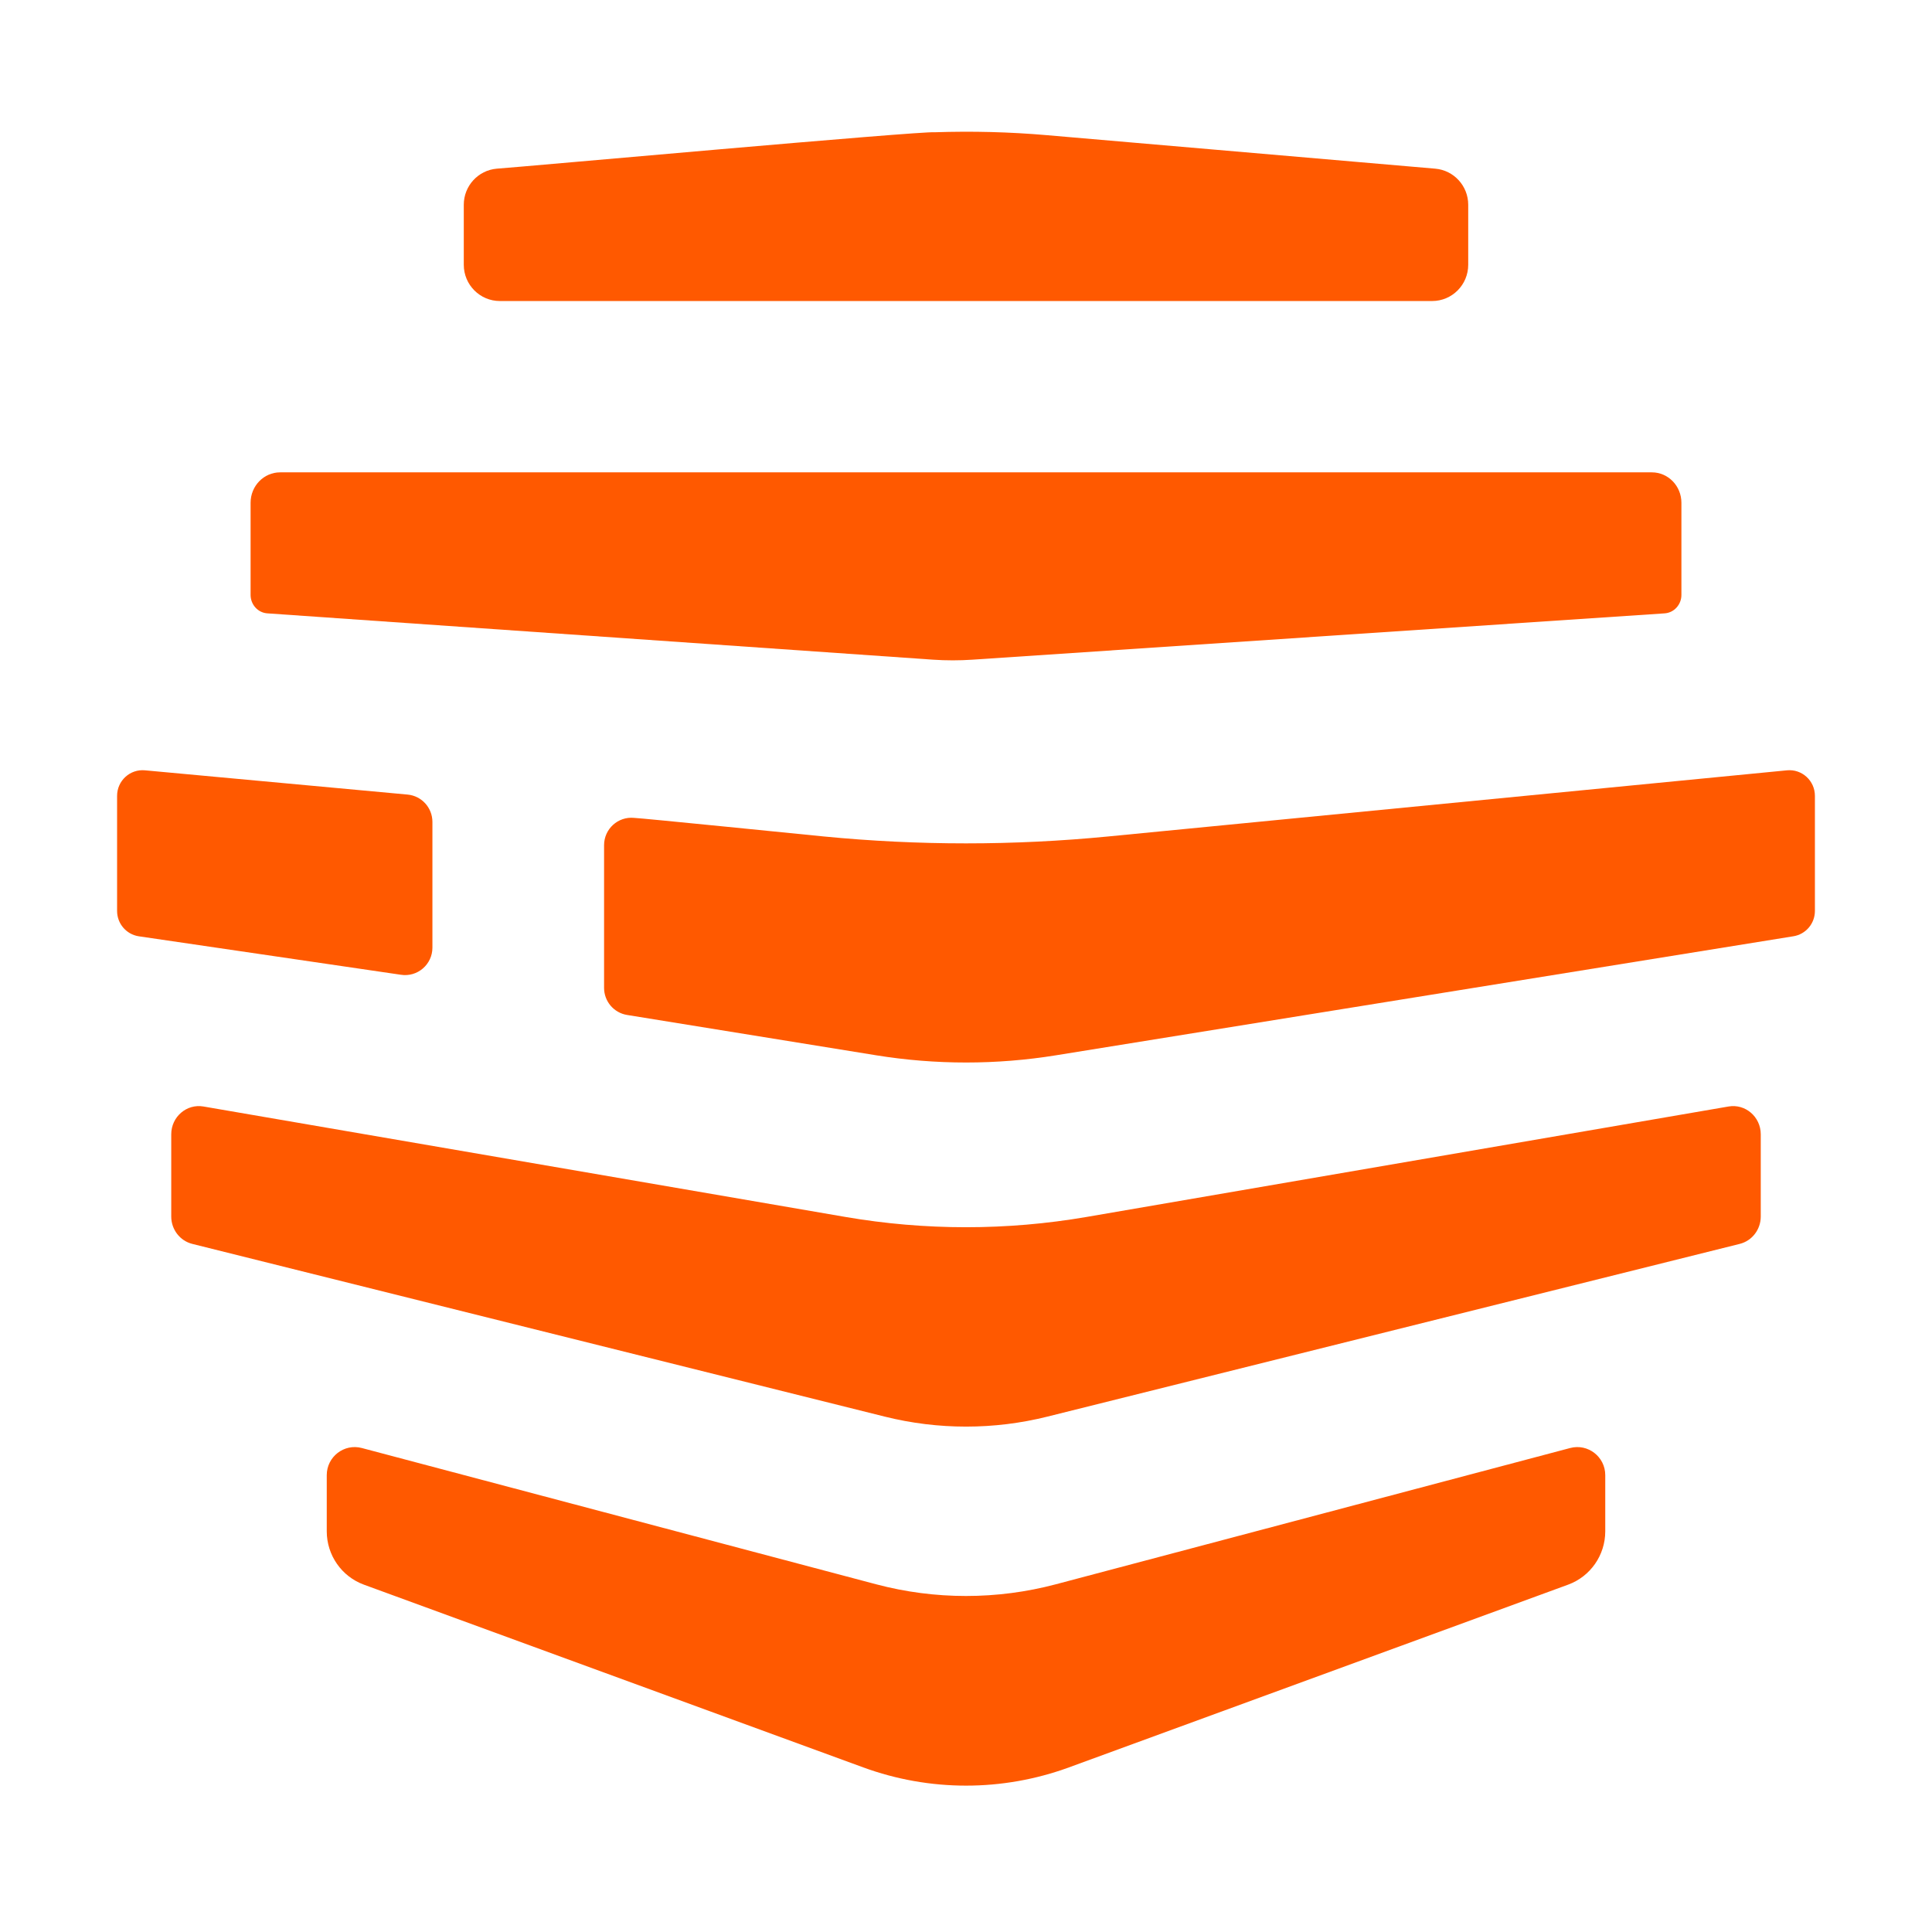 <svg width="132" height="132" viewBox="0 0 132 132" fill="none" xmlns="http://www.w3.org/2000/svg">
<g clip-path="url(#clip0_1522_182353)">
<path d="M18.265 41.906C27.137 42.523 55.36 44.487 63.745 45.071C64.644 45.132 65.546 45.132 66.446 45.071L113.735 41.906C114.379 41.862 114.879 41.311 114.879 40.646V34.351C114.879 33.204 113.976 32.273 112.863 32.273H19.137C18.023 32.273 17.121 33.204 17.121 34.351V40.646C17.121 41.31 17.621 41.862 18.265 41.906Z" fill="#FF5900"/>
<path d="M29.544 64.744V56.157C29.544 55.19 28.814 54.382 27.857 54.289L9.912 52.631C8.887 52.531 8 53.34 8 54.374V62.239C8 63.099 8.621 63.831 9.467 63.968L27.38 66.597C28.515 66.78 29.544 65.899 29.544 64.744Z" fill="#FF5900"/>
<path d="M122.089 52.631L75.721 57.149C69.255 57.779 62.745 57.779 56.279 57.149C55.387 57.063 43.765 55.888 43.32 55.88C42.222 55.773 41.272 56.639 41.272 57.747V67.493C41.272 68.414 41.938 69.199 42.843 69.345L59.866 72.101C63.933 72.758 68.079 72.758 72.147 72.101L122.534 63.968C123.379 63.831 124 63.099 124 62.239V54.374C124 53.34 123.113 52.531 122.089 52.631Z" fill="#FF5900"/>
<path d="M107.278 98.933L72.139 108.243C68.115 109.309 63.885 109.309 59.861 108.243C55.123 106.988 28.81 100.016 24.722 98.933C23.511 98.612 22.325 99.53 22.325 100.788V104.624C22.325 106.255 23.34 107.712 24.865 108.27C25.63 108.55 57.361 120.162 58.98 120.754C63.518 122.415 68.494 122.415 73.033 120.754L107.135 108.27C108.661 107.712 109.676 106.255 109.676 104.625V100.788C109.676 99.53 108.489 98.612 107.278 98.933Z" fill="#FF5900"/>
<path d="M34.152 20.567H97.849C99.21 20.567 100.313 19.458 100.313 18.091V13.99C100.313 12.705 99.334 11.633 98.059 11.524L71.52 9.235C68.975 9.015 66.421 8.951 63.87 9.036C62.882 8.942 35.817 11.392 33.941 11.524C32.666 11.633 31.687 12.705 31.687 13.99V18.091C31.687 19.458 32.791 20.567 34.152 20.567Z" fill="#FF5900"/>
<path d="M118.1 75.599L74.248 83.144C68.788 84.083 63.212 84.083 57.752 83.144C47.098 81.311 24.667 77.452 13.9 75.599C12.749 75.401 11.7 76.307 11.7 77.499V83.116C11.7 84.004 12.294 84.777 13.139 84.987C24.773 87.889 48.732 93.865 60.448 96.787C64.1 97.698 67.913 97.698 71.564 96.787L118.861 84.987C119.706 84.777 120.3 84.004 120.3 83.116V77.499C120.3 76.307 119.251 75.401 118.1 75.599Z" fill="#FF5900"/>
</g>
<defs>
<clipPath id="clip0_1522_182353">
<rect width="116" height="113" fill="white" transform="translate(8 9)"/>
</clipPath>
</defs>
</svg>
